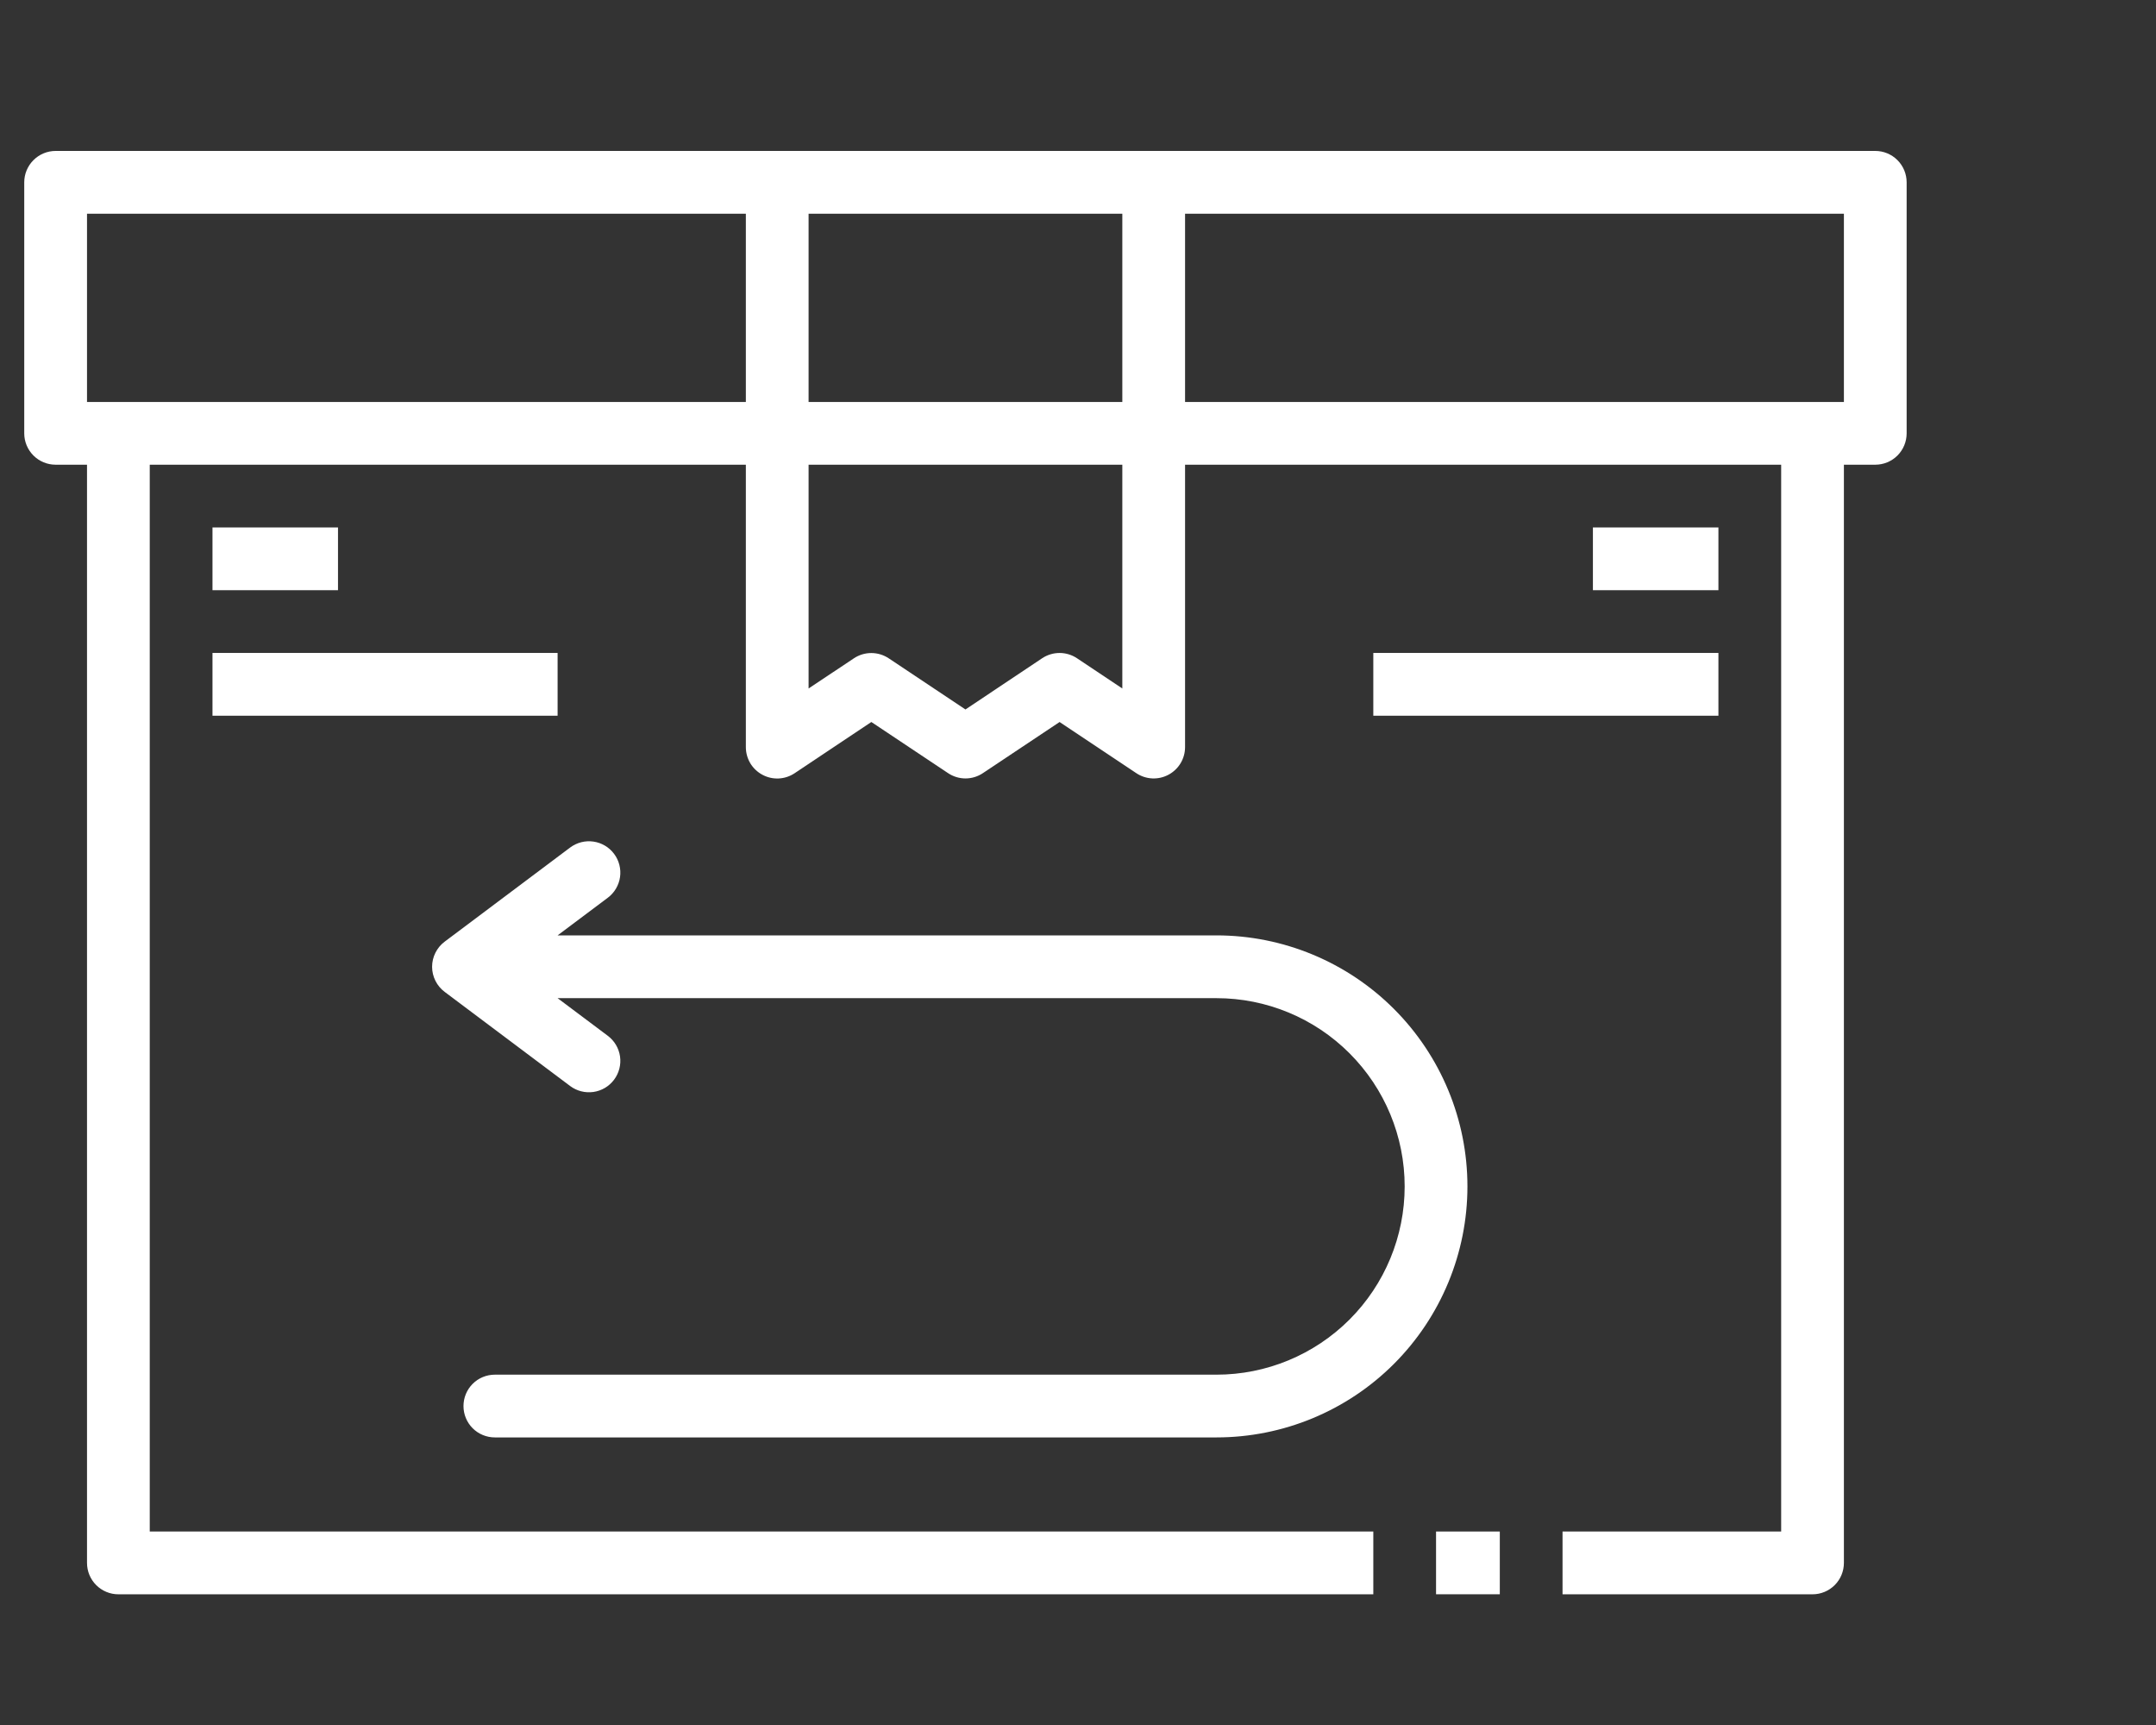             <svg width="70" height="56" viewBox="0 0 70 56" fill="none" xmlns="http://www.w3.org/2000/svg">
                <rect x="0" y="0" width="70" height="56" fill="#333333" stroke="none"/>
                <path
                    d="M60.886 4.9H1.806C1.536 4.9 1.277 5.008 1.086 5.199C0.895 5.39 0.787 5.649 0.787 5.919V14.068C0.787 14.338 0.895 14.597 1.086 14.788C1.277 14.979 1.536 15.086 1.806 15.086H2.825V50.738C2.825 51.008 2.932 51.267 3.123 51.458C3.314 51.649 3.573 51.757 3.843 51.757H44.588V49.719H4.862V15.086H24.216V24.254C24.216 24.439 24.266 24.619 24.36 24.778C24.455 24.936 24.591 25.065 24.754 25.152C24.916 25.239 25.099 25.281 25.284 25.272C25.468 25.263 25.646 25.204 25.799 25.102L28.29 23.439L30.782 25.099C30.949 25.211 31.146 25.271 31.347 25.271C31.548 25.271 31.745 25.211 31.912 25.099L34.402 23.439L36.892 25.099C37.045 25.202 37.224 25.261 37.408 25.27C37.592 25.279 37.775 25.238 37.937 25.151C38.1 25.064 38.236 24.935 38.331 24.777C38.426 24.619 38.476 24.438 38.476 24.254V15.086H57.83V49.719H50.732V51.757H58.849C59.119 51.757 59.378 51.649 59.569 51.458C59.76 51.267 59.867 51.008 59.867 50.738V15.086H60.886C61.156 15.086 61.415 14.979 61.606 14.788C61.797 14.597 61.904 14.338 61.904 14.068V5.919C61.904 5.649 61.797 5.39 61.606 5.199C61.415 5.008 61.156 4.9 60.886 4.9ZM36.439 6.938V13.049H26.253V6.938H36.439ZM3.843 13.049H2.825V6.938H24.216V13.049H3.843ZM36.439 22.351L34.967 21.369C34.8 21.258 34.603 21.198 34.402 21.198C34.2 21.198 34.004 21.258 33.836 21.369L31.346 23.032L28.854 21.371C28.687 21.26 28.49 21.2 28.289 21.2C28.088 21.2 27.891 21.26 27.724 21.371L26.253 22.351V15.086H36.439V22.351ZM59.867 13.049H38.476V6.938H59.867V13.049Z"
                    fill="white" />
                <path d="M48.695 49.719H46.625V51.756H48.695V49.719Z" fill="white" />
                <path
                    d="M39.495 44.627H16.067C15.796 44.627 15.537 44.734 15.346 44.925C15.155 45.116 15.048 45.376 15.048 45.646C15.048 45.916 15.155 46.175 15.346 46.366C15.537 46.557 15.796 46.664 16.067 46.664H39.495C41.656 46.664 43.729 45.806 45.257 44.278C46.785 42.749 47.644 40.676 47.644 38.515C47.644 36.354 46.785 34.281 45.257 32.753C43.729 31.225 41.656 30.366 39.495 30.366H18.104L19.734 29.144C19.841 29.064 19.931 28.963 19.999 28.848C20.067 28.733 20.112 28.606 20.131 28.473C20.15 28.341 20.142 28.206 20.109 28.076C20.076 27.947 20.018 27.825 19.937 27.718C19.857 27.611 19.757 27.521 19.642 27.453C19.526 27.384 19.399 27.34 19.267 27.321C19.134 27.302 18.999 27.309 18.87 27.342C18.74 27.376 18.618 27.434 18.511 27.514L14.437 30.57C14.31 30.665 14.208 30.788 14.137 30.93C14.066 31.071 14.029 31.227 14.029 31.385C14.029 31.543 14.066 31.699 14.137 31.84C14.208 31.982 14.31 32.105 14.437 32.2L18.511 35.256C18.727 35.418 18.999 35.487 19.267 35.449C19.534 35.411 19.775 35.268 19.937 35.052C20.099 34.836 20.169 34.564 20.131 34.297C20.093 34.029 19.95 33.788 19.734 33.626L18.104 32.404H39.495C41.116 32.404 42.67 33.047 43.816 34.194C44.962 35.34 45.606 36.894 45.606 38.515C45.606 40.136 44.962 41.691 43.816 42.837C42.67 43.983 41.116 44.627 39.495 44.627Z"
                    fill="white" />
                <path d="M10.974 17.123H6.899V19.16H10.974V17.123Z" fill="white" />
                <path d="M55.793 17.123H51.718V19.16H55.793V17.123Z" fill="white" />
                <path d="M18.104 21.197H6.899V23.235H18.104V21.197Z" fill="white" />
                <path d="M55.793 21.197H44.588V23.235H55.793V21.197Z" fill="white" />
            </svg>